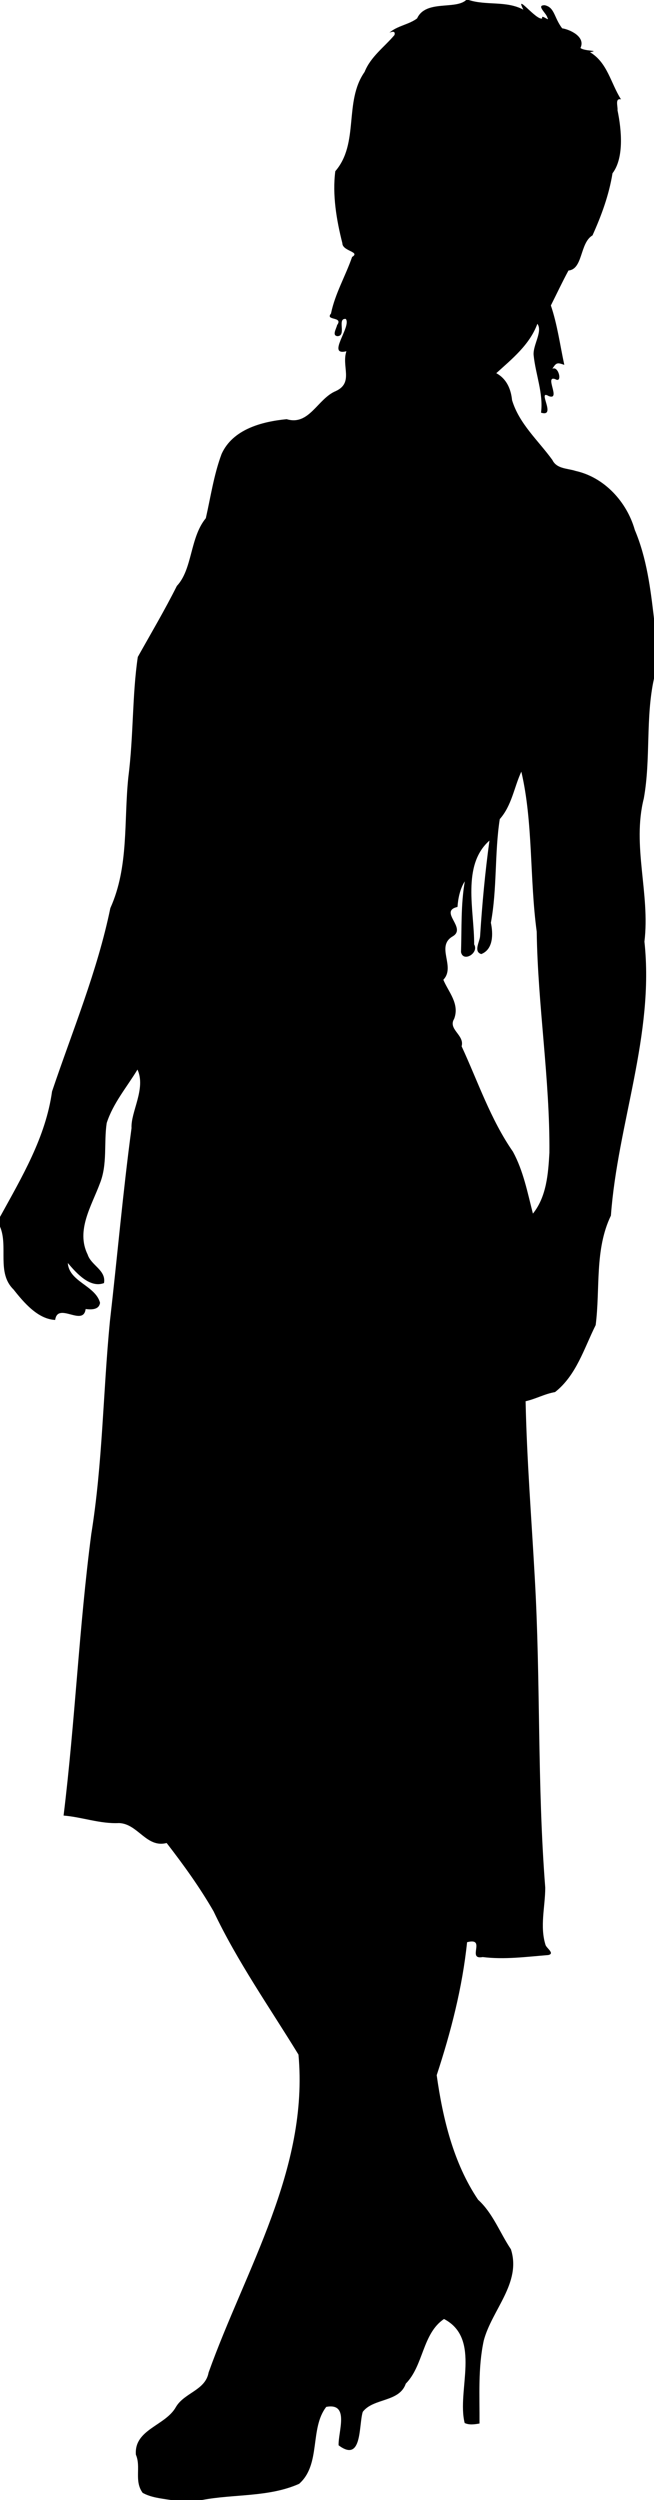 <?xml version="1.0" encoding="UTF-8"?>
<svg width="477pt" height="1821pt" version="1.1" viewBox="0 0 477 1821" xmlns="http://www.w3.org/2000/svg">
<path d="m340.01 0h1.83c13.08 4.18 27.44 0.37 39.88 7.05-6.61-13.07 9.66 8.25 13.73 6.36-0.97-3.68 5.92 3.06 3.78-0.61-0.73-3.2-8.54-9.15-1.86-8.98 7.25 1.58 6.63 8.92 12.64 16.81 5.44 0.79 17.33 6.1 13.35 14.29 2.63 2.48 14.95 1.73 6.92 3.08 12.78 7.55 15.1 22.48 22.66 34.38-4.61-1.09-2.19 5.21-2.55 7.94 3.13 15.02 4.68 34.99-3.66 45.91-2.53 15.73-8.06 30.79-14.59 45.24-9.32 5.43-6.87 24.66-17.52 25.58-4.53 8.33-8.57 16.99-12.84 25.45 4.75 14 6.68 28.85 9.8 43.28-5.27-1.92-5.92-1.58-8.75 2.88 4.57-2.6 7.69 10.85 2.2 7.53-8.3-3.12 4.4 15.68-4.77 12.35-8.95-5.35 6.07 15.68-5.66 12.06 1.84-13.97-4-27.9-5.4-41.96-0.63-7.29 6.83-17.31 2.73-22.78-5.54 15.22-18.68 25.74-29.97 35.98 7.5 4.01 10.72 11.56 11.51 19.62 5.19 17.25 19.11 29.39 29.39 43.56 3.21 6.64 11.05 6.05 17.04 8.03 21.01 4.67 37.32 22.6 43.09 42.93 8.69 20.53 11.45 42.64 14.01 64.56v1.79 3.58 38.32c-6.29 28.74-2.24 58.44-7.43 87.33-8.73 34.53 4.7 69.37 0.45 104.32 7.34 67.92-19.52 132.57-24.45 199.55-11.98 24.84-7.7 53.17-11.11 79.76-8.54 17.13-14.11 36.58-29.63 48.81-7.48 1.24-14.09 5.04-21.48 6.66 0.9 42.8 4.32 85.54 6.68 128.34 4.35 75.59 1.73 150.55 7.65 225.98-0.03 13.9-4.09 28.23 0.24 41.83 0.89 2.37 6.92 6.17 1.95 7.25-15.85 1.26-31.93 3.45-47.81 1.46-11.93 2.28 3.02-14.53-11.39-10.82-3.43 32.99-11.81 65.42-22.16 96.87 4.41 31.34 12.15 63.95 30.18 90.7 10.83 9.84 15.83 24 23.94 36.09 7.87 24.47-13.9 44.16-19.8 66.52-4.28 19.81-2.95 40.28-3.1 60.41-3.57 0.61-7.44 1.23-10.82-0.36-5.92-23.52 12.51-61.38-15.07-75.78-15.85 10.66-14.87 33.93-27.88 47.1-4.67 13.67-23.64 10.37-31.38 20.55-3.04 9.75-0.23 37.43-17.62 24.36-0.38-9.86 8.25-31.21-9-27.99-12.22 15.65-3.69 41.88-19.8 56.05-22.15 9.85-47.36 7.33-70.8 11.78h-7.42s-0.026 0.04-6.88 0h-8.54c-6.92-1.12-14.24-1.75-20.47-5.2-6.41-8.77-1.02-18.74-4.95-27.83-1.35-18.5 21.55-20.98 29.19-34.69 6.12-10.46 21.55-12.16 23.84-25.12 27.02-75.36 73.15-148.41 65.56-231.59-21.1-34.43-44.54-67.73-61.91-104.34-10.05-17.47-21.94-33.9-34.23-49.78-14.8 3.83-20.88-13.98-34.69-14.53-13.88 0.69-26.9-4.37-40.49-5.46 8.38-68.21 11.26-136.89 20.19-205 8.31-51.63 8.53-102.58 13.58-154.88 5.39-46.91 9.51-94.21 15.79-140.88-0.66-11.78 10.71-28.72 4.34-42.63-7.74 12.8-17.8 24.5-22.45 38.95-2.17 14.56 0.67 29.89-4.93 43.91-6.08 16.42-17.66 34.31-8.95 51.91 2.52 7.92 13.65 11.38 11.9 20.76-10.34 3.88-20.25-7.44-26.38-14.63 0.88 13.68 20.1 16.37 23.5 28.95-0.7 5.29-6.48 5.07-10.5 4.57-1.72 13.23-20.36-5.46-22.22 7.96-12.59-0.58-22.84-12.64-30.37-22.18-12.54-12.18-3.66-31.31-9.87-45.83v-7.02c15.92-29.01 33.3-57.93 37.96-91.42 14.93-44.3 33.05-87.58 42.52-133.54 13.58-30.08 9.77-63.15 13.1-95.18 3.9-30.64 2.77-59.65 6.92-87.74 9.6-17.15 19.7-34.21 28.49-51.75 11.48-12.16 9.44-35.19 21.13-49.33 3.51-15.45 5.87-31.75 11.5-46.8 8.14-18.02 29.44-23.59 47.47-25.33 16.42 5 22.55-14.91 35.73-20.43 13.37-6.08 4.11-18.02 7.84-29.06-14.92 3.68 3.91-17.88-0.44-23.52-6.72-0.75 0.84 12.38-6.1 12.55-4.19-0.47-0.7-5.63-0.27-8.06 4.8-6.5-8.97-3.03-4.44-8.43 2.93-14.44 10.59-27.32 15.39-41.21 6.37-3.88-7.11-4.13-7.1-10.02-4.3-16.88-7.38-35.33-5.15-52.44 17.64-20.42 6.12-50.66 21.37-72.32 4.43-11.11 14.29-18.01 21.78-26.86 0.86-3.11-1.62-2.56-3.66-1.73 5.77-5.09 14.16-5.84 20.18-10.4 6.26-13.73 27.95-6.13 35.79-13.4m40.22 562.07c-5.33 11.51-6.92 24.6-15.73 34.58-3.83 24.9-1.87 50.75-6.48 75.48 1.65 7.82 1.96 19.32-7.01 22.82-5.92-1.83-0.97-9.23-0.83-13.34 1.49-23.27 3.64-46.36 6.8-69.33-20.42 18.03-10.99 50.98-11.16 75.62 3.71 6.34-8.05 13.3-9.58 5.61 0.56-17.24-0.19-34.45 2.76-51.56-3.55 5.47-4.96 12.91-5.32 18.64-14.03 3.32 7.12 15.3-3.55 21.48-12.56 7.38 2.42 21.99-6.78 31.58 3.6 8.76 12.07 17.41 7.88 28.48-4.69 7.65 7.78 11.8 5.45 19.99 11.99 25.89 21.07 53.19 37.43 76.76 7.63 14 10.67 29.95 14.57 45.11 9.96-12.33 11.16-29.13 12.03-44.32 0.41-53.82-8.5-107.3-9.26-161.08-5.23-38.51-2.54-79.43-11.22-116.52z"/>
<path d="m354.27 616.27c0.5 0.5 0.5 0.5 0 0z"/>
<path d="m346.27 675.27c0.5 0.5 0.5 0.5 0 0z"/>
<path d="m63.27 934.27c0.5 0.49 0.5 0.49 0 0z"/>
<path d="m71.27 1066.3c0.5 0.49 0.5 0.49 0 0z"/>
<path d="m47.27 1303.3c0.5 0.49 0.5 0.49 0 0z"/>
<path d="m112.27 1765.3c0.5 0.48 0.5 0.48 0 0z"/>
</svg>
